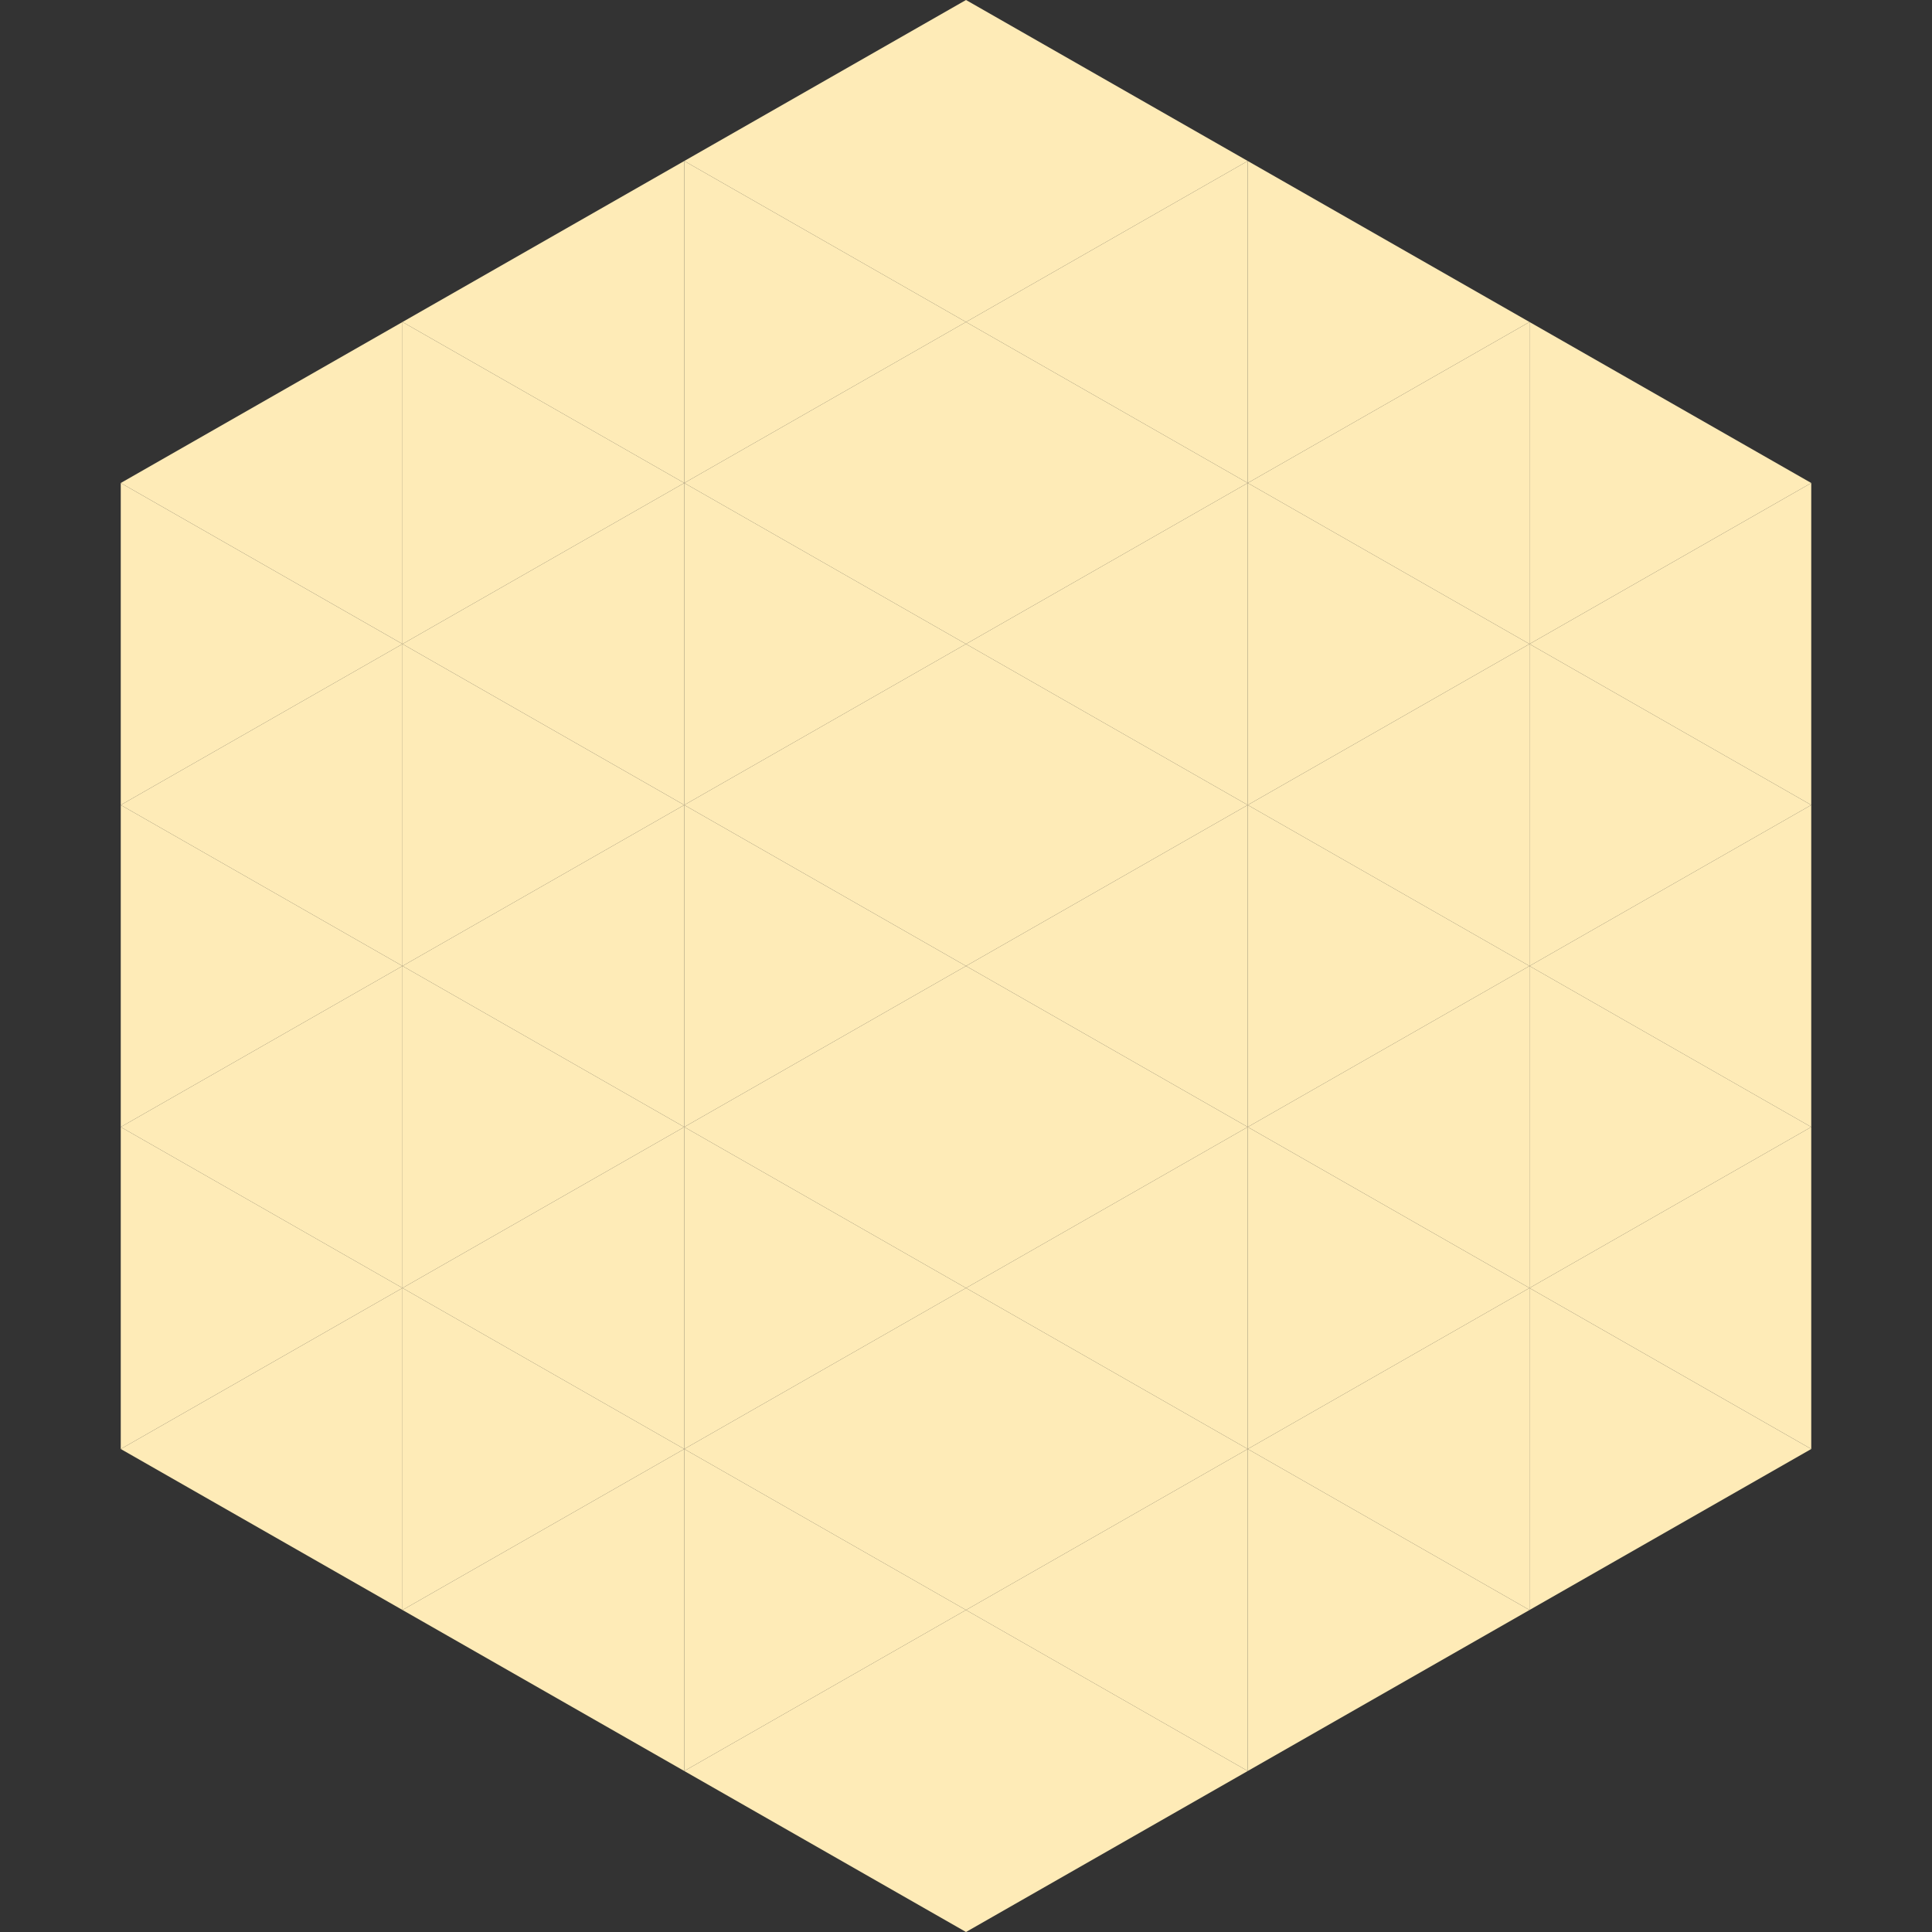 <?xml version="1.0"?>
<!-- Generated by SVGo -->
<svg width="240" height="240"
     xmlns="http://www.w3.org/2000/svg"
     xmlns:xlink="http://www.w3.org/1999/xlink">
<rect width="100%" height="100%" fill="#333333" stroke="none"/>
<polygon points="50,40 15,60 50,80" style="fill:rgb(254,235,183)" />
<polygon points="190,40 225,60 190,80" style="fill:rgb(254,235,183)" />
<polygon points="15,60 50,80 15,100" style="fill:rgb(254,235,183)" />
<polygon points="225,60 190,80 225,100" style="fill:rgb(254,235,183)" />
<polygon points="50,80 15,100 50,120" style="fill:rgb(254,235,183)" />
<polygon points="190,80 225,100 190,120" style="fill:rgb(254,235,183)" />
<polygon points="15,100 50,120 15,140" style="fill:rgb(254,235,183)" />
<polygon points="225,100 190,120 225,140" style="fill:rgb(254,235,183)" />
<polygon points="50,120 15,140 50,160" style="fill:rgb(254,235,183)" />
<polygon points="190,120 225,140 190,160" style="fill:rgb(254,235,183)" />
<polygon points="15,140 50,160 15,180" style="fill:rgb(254,235,183)" />
<polygon points="225,140 190,160 225,180" style="fill:rgb(254,235,183)" />
<polygon points="50,160 15,180 50,200" style="fill:rgb(254,235,183)" />
<polygon points="190,160 225,180 190,200" style="fill:rgb(254,235,183)" />
<polygon points="15,180 50,200 15,220" style="fill:rgb(255,255,255); fill-opacity:0" />
<polygon points="225,180 190,200 225,220" style="fill:rgb(255,255,255); fill-opacity:0" />
<polygon points="50,0 85,20 50,40" style="fill:rgb(255,255,255); fill-opacity:0" />
<polygon points="190,0 155,20 190,40" style="fill:rgb(255,255,255); fill-opacity:0" />
<polygon points="85,20 50,40 85,60" style="fill:rgb(254,235,183)" />
<polygon points="155,20 190,40 155,60" style="fill:rgb(254,235,183)" />
<polygon points="50,40 85,60 50,80" style="fill:rgb(254,235,183)" />
<polygon points="190,40 155,60 190,80" style="fill:rgb(254,235,183)" />
<polygon points="85,60 50,80 85,100" style="fill:rgb(254,235,183)" />
<polygon points="155,60 190,80 155,100" style="fill:rgb(254,235,183)" />
<polygon points="50,80 85,100 50,120" style="fill:rgb(254,235,183)" />
<polygon points="190,80 155,100 190,120" style="fill:rgb(254,235,183)" />
<polygon points="85,100 50,120 85,140" style="fill:rgb(254,235,183)" />
<polygon points="155,100 190,120 155,140" style="fill:rgb(254,235,183)" />
<polygon points="50,120 85,140 50,160" style="fill:rgb(254,235,183)" />
<polygon points="190,120 155,140 190,160" style="fill:rgb(254,235,183)" />
<polygon points="85,140 50,160 85,180" style="fill:rgb(254,235,183)" />
<polygon points="155,140 190,160 155,180" style="fill:rgb(254,235,183)" />
<polygon points="50,160 85,180 50,200" style="fill:rgb(254,235,183)" />
<polygon points="190,160 155,180 190,200" style="fill:rgb(254,235,183)" />
<polygon points="85,180 50,200 85,220" style="fill:rgb(254,235,183)" />
<polygon points="155,180 190,200 155,220" style="fill:rgb(254,235,183)" />
<polygon points="120,0 85,20 120,40" style="fill:rgb(254,235,183)" />
<polygon points="120,0 155,20 120,40" style="fill:rgb(254,235,183)" />
<polygon points="85,20 120,40 85,60" style="fill:rgb(254,235,183)" />
<polygon points="155,20 120,40 155,60" style="fill:rgb(254,235,183)" />
<polygon points="120,40 85,60 120,80" style="fill:rgb(254,235,183)" />
<polygon points="120,40 155,60 120,80" style="fill:rgb(254,235,183)" />
<polygon points="85,60 120,80 85,100" style="fill:rgb(254,235,183)" />
<polygon points="155,60 120,80 155,100" style="fill:rgb(254,235,183)" />
<polygon points="120,80 85,100 120,120" style="fill:rgb(254,235,183)" />
<polygon points="120,80 155,100 120,120" style="fill:rgb(254,235,183)" />
<polygon points="85,100 120,120 85,140" style="fill:rgb(254,235,183)" />
<polygon points="155,100 120,120 155,140" style="fill:rgb(254,235,183)" />
<polygon points="120,120 85,140 120,160" style="fill:rgb(254,235,183)" />
<polygon points="120,120 155,140 120,160" style="fill:rgb(254,235,183)" />
<polygon points="85,140 120,160 85,180" style="fill:rgb(254,235,183)" />
<polygon points="155,140 120,160 155,180" style="fill:rgb(254,235,183)" />
<polygon points="120,160 85,180 120,200" style="fill:rgb(254,235,183)" />
<polygon points="120,160 155,180 120,200" style="fill:rgb(254,235,183)" />
<polygon points="85,180 120,200 85,220" style="fill:rgb(254,235,183)" />
<polygon points="155,180 120,200 155,220" style="fill:rgb(254,235,183)" />
<polygon points="120,200 85,220 120,240" style="fill:rgb(254,235,183)" />
<polygon points="120,200 155,220 120,240" style="fill:rgb(254,235,183)" />
<polygon points="85,220 120,240 85,260" style="fill:rgb(255,255,255); fill-opacity:0" />
<polygon points="155,220 120,240 155,260" style="fill:rgb(255,255,255); fill-opacity:0" />
</svg>
